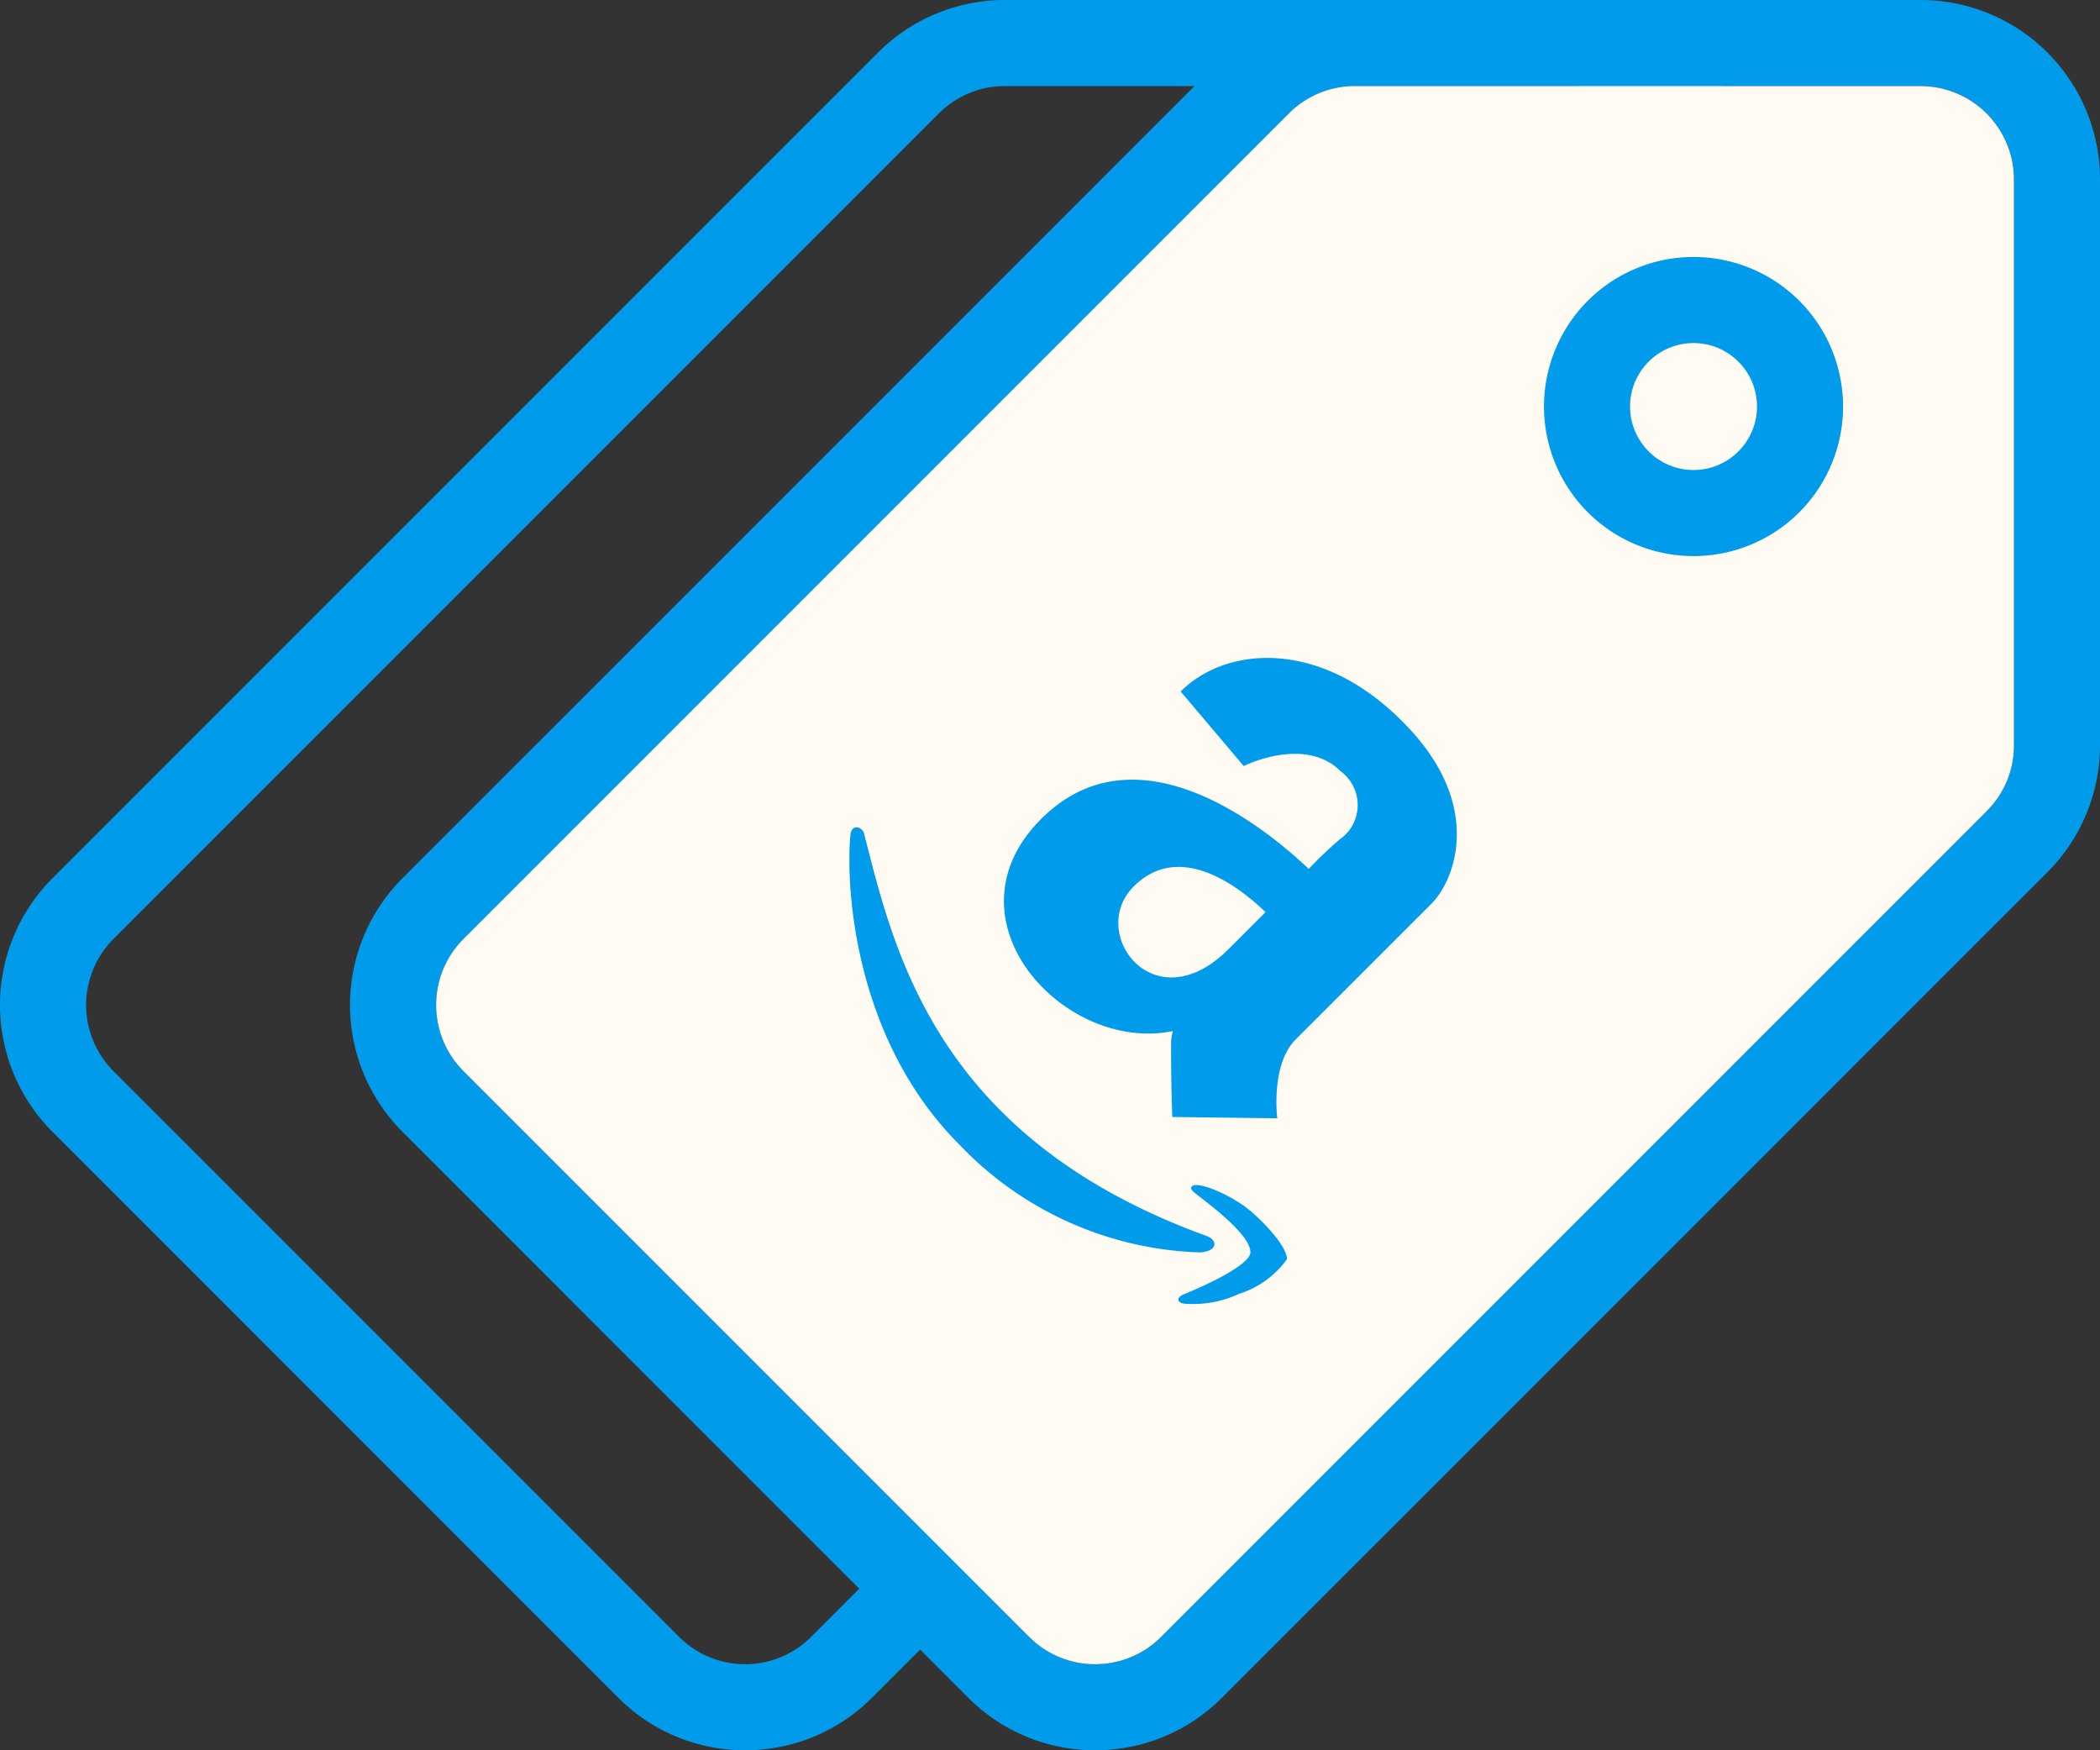 <?xml version="1.0" encoding="UTF-8"?> <svg xmlns="http://www.w3.org/2000/svg" width="72" height="60" viewBox="0 0 72 60"><rect x="0" y="0" width="72" height="60" fill="#333333" stroke="none"/><g fill="none" fill-rule="evenodd"><path d="M57.05 25.547c0 .855-.334 1.66-.939 2.264l-28.3 28.3a3.18 3.18 0 0 1-2.264.938 3.18 3.18 0 0 1-2.263-.938L3.889 36.716a3.205 3.205 0 0 1 0-4.527l28.3-28.3a3.18 3.18 0 0 1 2.263-.938h19.396a3.205 3.205 0 0 1 3.201 3.201v19.395zM53.847 0H34.452a6.152 6.152 0 0 0-4.35 1.802l-28.3 28.3a6.152 6.152 0 0 0 0 8.7l19.395 19.396A6.133 6.133 0 0 0 25.547 60c1.575 0 3.15-.6 4.35-1.802l28.301-28.3A6.154 6.154 0 0 0 60 25.548V6.151A6.152 6.152 0 0 0 53.848 0z" fill="#009ceb"></path><path d="M69.05 25.547c0 .855-.334 1.66-.939 2.264l-28.3 28.3a3.18 3.18 0 0 1-2.264.938 3.18 3.18 0 0 1-2.263-.938L15.889 36.716a3.205 3.205 0 0 1 0-4.527l28.3-28.3a3.18 3.18 0 0 1 2.263-.938h19.396a3.205 3.205 0 0 1 3.201 3.201v19.395zM65.847 0H46.452a6.152 6.152 0 0 0-4.35 1.802l-28.3 28.3a6.152 6.152 0 0 0 0 8.7l19.395 19.396A6.133 6.133 0 0 0 37.547 60c1.575 0 3.15-.6 4.35-1.802l28.301-28.3A6.154 6.154 0 0 0 72 25.548V6.151A6.152 6.152 0 0 0 65.848 0z" fill="#009ceb"></path><path d="M69.05 25.547c0 .855-.334 1.66-.939 2.264l-28.3 28.3a3.18 3.18 0 0 1-2.264.938 3.18 3.18 0 0 1-2.263-.938L15.889 36.716a3.205 3.205 0 0 1 0-4.527l28.3-28.3a3.18 3.18 0 0 1 2.263-.938h19.396a3.205 3.205 0 0 1 3.201 3.201v19.395z" fill="#FFFAF2"></path><path d="M58.064 16.112c-1.2 0-2.176-.976-2.176-2.176 0-1.2.976-2.176 2.176-2.176 1.2 0 2.176.976 2.176 2.176 0 1.2-.976 2.176-2.176 2.176zm0-7.303a5.127 5.127 0 1 0 0 10.254 5.127 5.127 0 0 0 0-10.254zM43.39 31.267l-1.266 1.267c-2.554 2.554-4.85-.548-3.253-2.146 1.49-1.49 3.418-.178 4.52.88zm-7.693-3.193c-3.46 3.461.814 8.047 4.519 7.27-.047.15-.069.309-.065.465a63.46 63.46 0 0 0 .042 2.482l3.6.044s-.236-1.835.628-2.699l4.664-4.663c.797-.798 1.831-3.405-.979-6.216-2.81-2.857-6.05-2.628-7.626-1.053l2.163 2.557s2.09-1.056 3.328.182a1.44 1.44 0 0 1 .298 2.007c-.093.123-.202.23-.328.316-.37.321-.73.66-1.07 1.02-1.596-1.512-5.93-4.956-9.174-1.712zm5.676 14.297c-9.293-3.372-10.714-9.766-11.744-13.781-.047-.239-.455-.404-.477.088-.155 1.832.166 6.984 3.737 10.555a11.9 11.9 0 0 0 8.25 3.7c.618-.037.62-.418.234-.562zm1.36-.971c-.618-.477-1.771-.963-1.885-.704-.046.095.072.162.48.481.43.336 1.582 1.25 1.542 1.772-.067.498-1.973 1.297-2.275 1.417-.304.12-.237.328.098.33a3.739 3.739 0 0 0 1.785-.341 3.234 3.234 0 0 0 1.643-1.183c.041-.381-.77-1.295-1.389-1.772z" fill="#009ceb"></path></g></svg> 